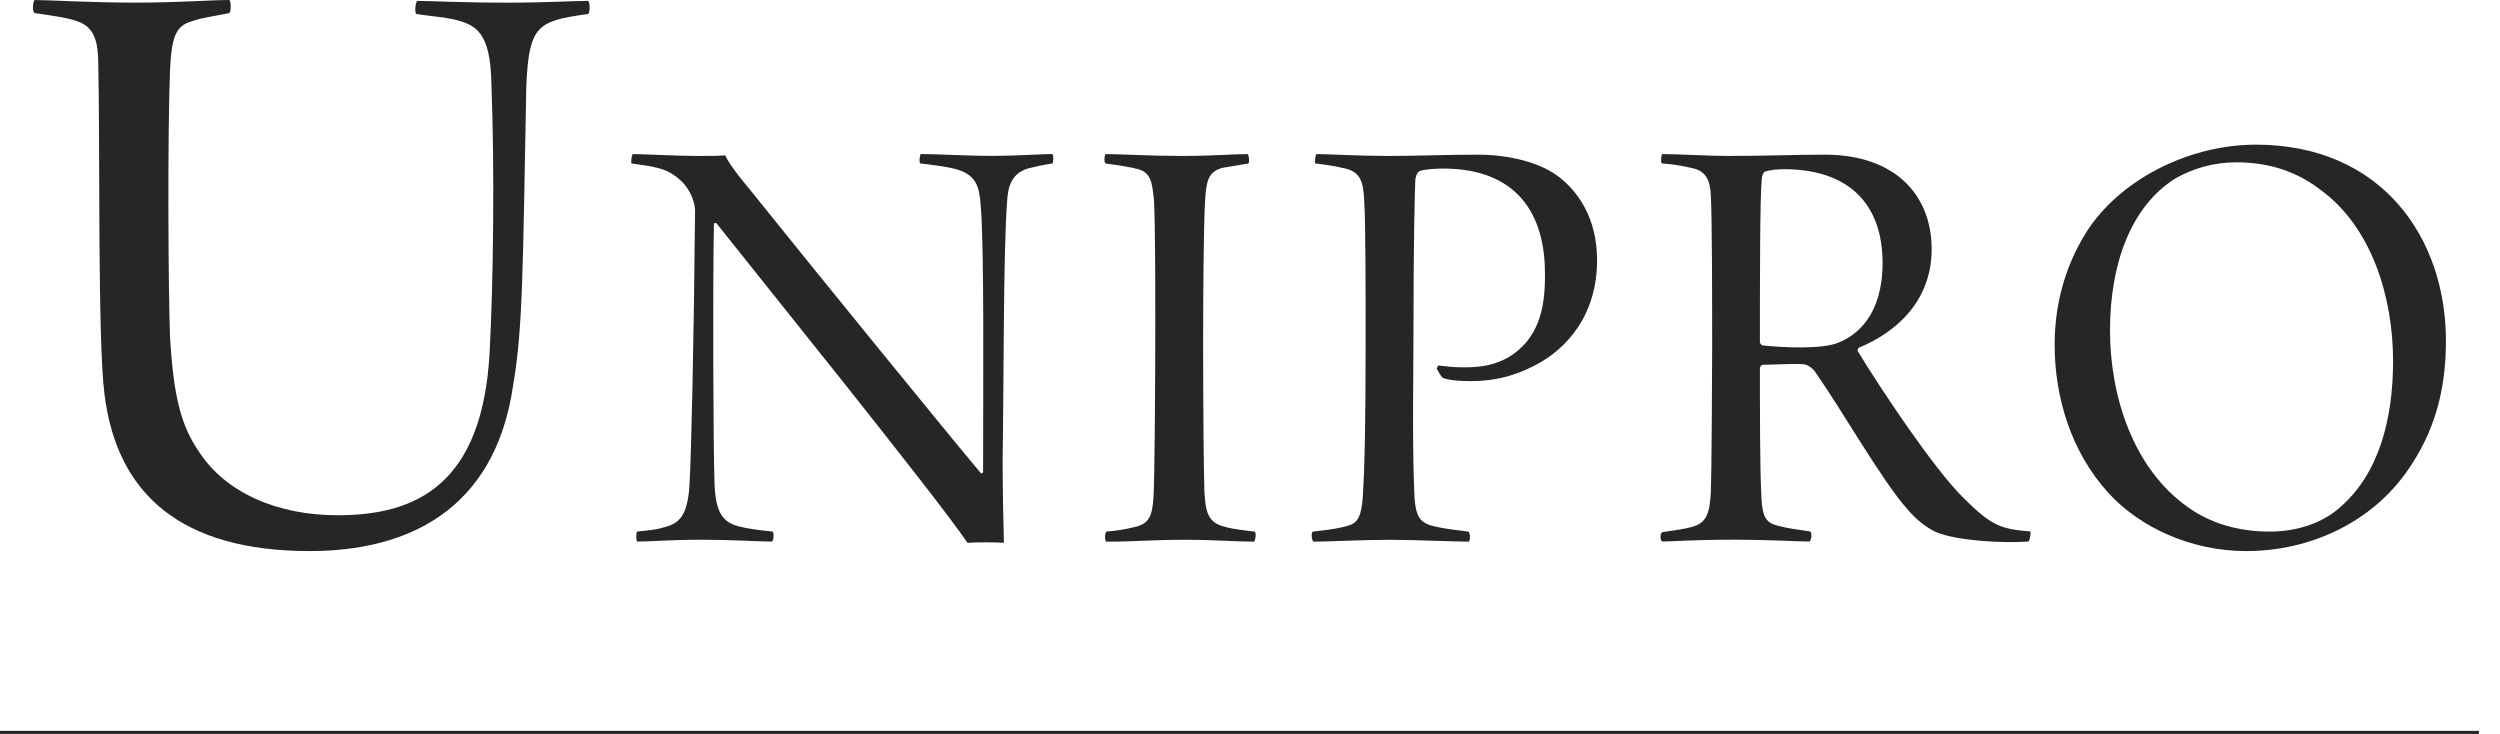 <svg xmlns="http://www.w3.org/2000/svg" width="109" height="32" viewBox="0 0 109 32" fill="none"><g clip-path="url(#clip0_21_98)"><path d="M1.511 0C2.082 0 3.948 0.114 5.889 0.114C7.829 0.114 9.164 0 10.002 0C10.079 0.077 10.079 0.494 10.002 0.571C9.241 0.724 8.86 0.761 8.403 0.915C7.718 1.105 7.488 1.486 7.414 3.008C7.3 5.977 7.337 12.681 7.414 14.698C7.567 17.325 7.908 18.581 8.67 19.686C9.851 21.513 12.135 22.465 14.723 22.465C18.149 22.465 21.044 21.132 21.348 15.345C21.501 12.49 21.576 7.539 21.425 3.656C21.387 1.372 20.74 1.068 19.749 0.838C19.215 0.724 18.874 0.724 18.149 0.61C18.073 0.534 18.112 0.116 18.187 0.039C18.795 0.039 20.053 0.116 22.184 0.116C23.783 0.116 24.962 0.039 25.649 0.039C25.726 0.116 25.726 0.534 25.649 0.61C25.078 0.687 24.584 0.764 24.24 0.877C23.289 1.181 23.022 1.715 22.945 3.846C22.792 12.033 22.792 14.317 22.374 16.791C21.576 22.314 17.69 24.027 13.502 24.027C7.906 24.027 5.088 21.552 4.554 17.172C4.25 14.812 4.364 5.977 4.287 2.932C4.287 1.903 4.174 1.179 3.336 0.915C2.918 0.761 2.04 0.648 1.509 0.571C1.395 0.494 1.432 0.077 1.509 0L1.511 0Z" fill="#262626"></path><path d="M27.587 6.718C28.11 6.718 29.426 6.799 30.384 6.799C30.988 6.799 31.371 6.799 31.619 6.771C31.701 6.964 31.949 7.374 32.662 8.224C35.542 11.817 41.575 19.224 42.782 20.649L42.863 20.594C42.863 16.973 42.919 10.691 42.754 8.909C42.698 8.113 42.534 7.646 41.768 7.4C41.301 7.263 40.781 7.207 40.122 7.126C40.066 7.07 40.094 6.769 40.15 6.715C40.862 6.715 42.041 6.796 43.332 6.796C44.156 6.796 45.553 6.715 45.883 6.715C45.939 6.771 45.939 7.073 45.883 7.126C45.389 7.207 45.143 7.263 44.813 7.347C44.1 7.567 43.936 8.143 43.908 8.828C43.743 10.995 43.771 16.425 43.715 20.018C43.715 21.253 43.743 22.787 43.771 23.667C43.469 23.639 42.536 23.639 42.181 23.667C40.865 21.692 32.443 11.269 31.236 9.733C31.209 9.705 31.127 9.733 31.127 9.761C31.072 12.53 31.099 19.663 31.155 21.144C31.211 22.46 31.594 22.79 32.225 22.954C32.636 23.063 33.158 23.119 33.678 23.175C33.76 23.23 33.734 23.586 33.65 23.613C33.128 23.613 31.923 23.532 30.579 23.532C29.235 23.532 28.33 23.613 27.782 23.613C27.727 23.558 27.727 23.23 27.782 23.175C28.33 23.119 28.632 23.094 28.989 22.982C29.593 22.817 29.976 22.516 30.059 21.172C30.141 19.883 30.252 14.863 30.305 9.185C30.305 8.828 30.085 8.224 29.674 7.869C29.099 7.321 28.523 7.265 27.534 7.128C27.506 7.073 27.534 6.771 27.59 6.718H27.587Z" fill="#262626"></path><path d="M48.202 6.718C48.833 6.718 50.149 6.799 51.521 6.799C52.893 6.799 53.798 6.718 54.402 6.718C54.458 6.799 54.483 7.047 54.43 7.128L53.278 7.321C52.675 7.514 52.594 7.869 52.538 8.802C52.482 9.844 52.457 12.588 52.457 14.946C52.457 17.908 52.484 20.543 52.512 21.448C52.568 22.244 52.621 22.764 53.362 22.957C53.719 23.066 54.212 23.121 54.706 23.177C54.787 23.258 54.734 23.56 54.678 23.616C53.91 23.616 52.951 23.535 51.716 23.535C50.126 23.535 49.576 23.616 48.232 23.616C48.151 23.535 48.176 23.258 48.232 23.177C48.643 23.149 49.137 23.068 49.439 22.985C50.124 22.848 50.235 22.462 50.289 21.722C50.344 20.926 50.37 16.785 50.37 14.289C50.37 12.068 50.37 9.983 50.314 8.721C50.233 8.089 50.233 7.542 49.63 7.377C49.328 7.296 48.861 7.212 48.204 7.131C48.123 7.075 48.149 6.773 48.204 6.72L48.202 6.718Z" fill="#262626"></path><path d="M62.644 16.072C62.644 16.044 62.7 15.935 62.726 15.935C63 15.963 63.273 16.016 63.849 16.016C64.699 16.016 65.221 15.879 65.769 15.578C67.031 14.809 67.387 13.549 67.359 11.903C67.359 9.38 66.18 7.349 62.916 7.349C62.642 7.349 62.092 7.377 61.902 7.458C61.82 7.486 61.737 7.623 61.709 7.815C61.681 8.475 61.628 10.613 61.628 14.289C61.628 15.963 61.572 19.254 61.656 21.283C61.684 22.627 61.902 22.82 62.698 22.985C63.081 23.066 63.575 23.121 64.014 23.177C64.123 23.233 64.095 23.588 64.042 23.616C63.357 23.616 61.711 23.535 60.613 23.535C59.379 23.535 57.925 23.616 57.266 23.616C57.185 23.56 57.157 23.233 57.238 23.177C57.733 23.121 58.199 23.068 58.527 22.985C59.102 22.848 59.376 22.792 59.432 21.395C59.488 20.517 59.541 18.816 59.541 14.893C59.541 12.864 59.541 9.735 59.485 8.886C59.457 7.98 59.348 7.514 58.661 7.349C58.304 7.268 57.893 7.184 57.345 7.128C57.317 7.073 57.345 6.745 57.401 6.718C57.923 6.718 59.239 6.799 60.5 6.799C61.925 6.799 62.969 6.743 64.476 6.743C65.381 6.743 66.946 6.936 67.96 7.704C68.837 8.389 69.606 9.515 69.633 11.269C69.661 13.711 68.317 15.22 66.918 15.933C66.013 16.399 65.163 16.617 64.121 16.617C63.682 16.617 63.215 16.59 62.914 16.48C62.805 16.399 62.668 16.123 62.64 16.07L62.644 16.072Z" fill="#262626"></path><path d="M72.479 6.718C73.138 6.718 74.536 6.799 75.304 6.799C77.006 6.799 78.266 6.743 79.557 6.743C82.683 6.743 84.22 8.554 84.22 10.859C84.22 13.164 82.63 14.508 81.038 15.164C80.982 15.22 80.982 15.301 81.01 15.329C81.943 16.866 84.301 20.431 85.617 21.719C86.852 22.954 87.263 23.063 88.526 23.172C88.554 23.254 88.498 23.555 88.445 23.611C87.347 23.692 85.318 23.583 84.413 23.2C84.002 23.008 83.563 22.678 83.15 22.186C82.108 21.035 80.269 17.825 79.227 16.343C79.034 16.014 78.788 15.877 78.568 15.877C78.185 15.849 77.196 15.905 76.841 15.905C76.785 15.905 76.732 16.014 76.732 16.07C76.732 17.606 76.732 20.322 76.787 21.445C76.815 22.597 77.008 22.79 77.528 22.926C77.939 23.035 78.377 23.091 78.928 23.172C79.009 23.254 78.983 23.53 78.9 23.611C78.461 23.611 77.008 23.53 75.664 23.53C73.826 23.53 72.867 23.611 72.482 23.611C72.373 23.583 72.373 23.228 72.482 23.2C73.029 23.119 73.468 23.063 73.744 22.98C74.376 22.815 74.54 22.458 74.594 21.443C74.622 20.675 74.65 16.643 74.65 15.134C74.65 13.324 74.65 9.649 74.594 8.551C74.566 7.839 74.373 7.428 73.716 7.316C73.387 7.235 72.892 7.152 72.454 7.124C72.398 7.068 72.426 6.741 72.482 6.713L72.479 6.718ZM76.95 7.486C76.869 7.514 76.813 7.706 76.813 7.815C76.732 8.612 76.732 12.286 76.732 14.921C76.732 14.976 76.813 15.058 76.841 15.058C77.827 15.167 79.448 15.222 80.132 14.948C80.982 14.619 82.08 13.714 82.08 11.464C82.08 8.941 80.655 7.377 77.774 7.377C77.528 7.377 77.171 7.405 76.95 7.486Z" fill="#262626"></path><path d="M91.912 21.476C90.294 19.693 89.582 17.307 89.582 15.03C89.582 13.054 90.158 11.327 91.091 9.928C92.627 7.706 95.561 6.307 98.358 6.307C103.818 6.307 106.643 10.339 106.643 14.865C106.643 17.114 106.095 18.869 105.025 20.433C103.435 22.792 100.691 24.027 97.948 24.027C95.506 24.027 93.284 22.985 91.912 21.476ZM102.007 22.135C103.709 20.682 104.338 18.296 104.338 15.745C104.338 12.948 103.405 9.902 101.183 8.284C100.197 7.516 98.99 7.077 97.509 7.077C96.494 7.077 95.617 7.351 94.876 7.762C92.873 8.997 91.996 11.576 91.996 14.401C91.996 17.226 92.982 20.436 95.424 22.135C96.358 22.794 97.537 23.177 98.962 23.177C100.169 23.177 101.267 22.794 102.007 22.135Z" fill="#262626"></path><path d="M108.082 31.865H0V32H108.082V31.865Z" fill="#262626"></path></g><defs><clipPath id="clip0_21_98"><rect width="108.082" height="32" fill="white"></rect></clipPath></defs></svg>